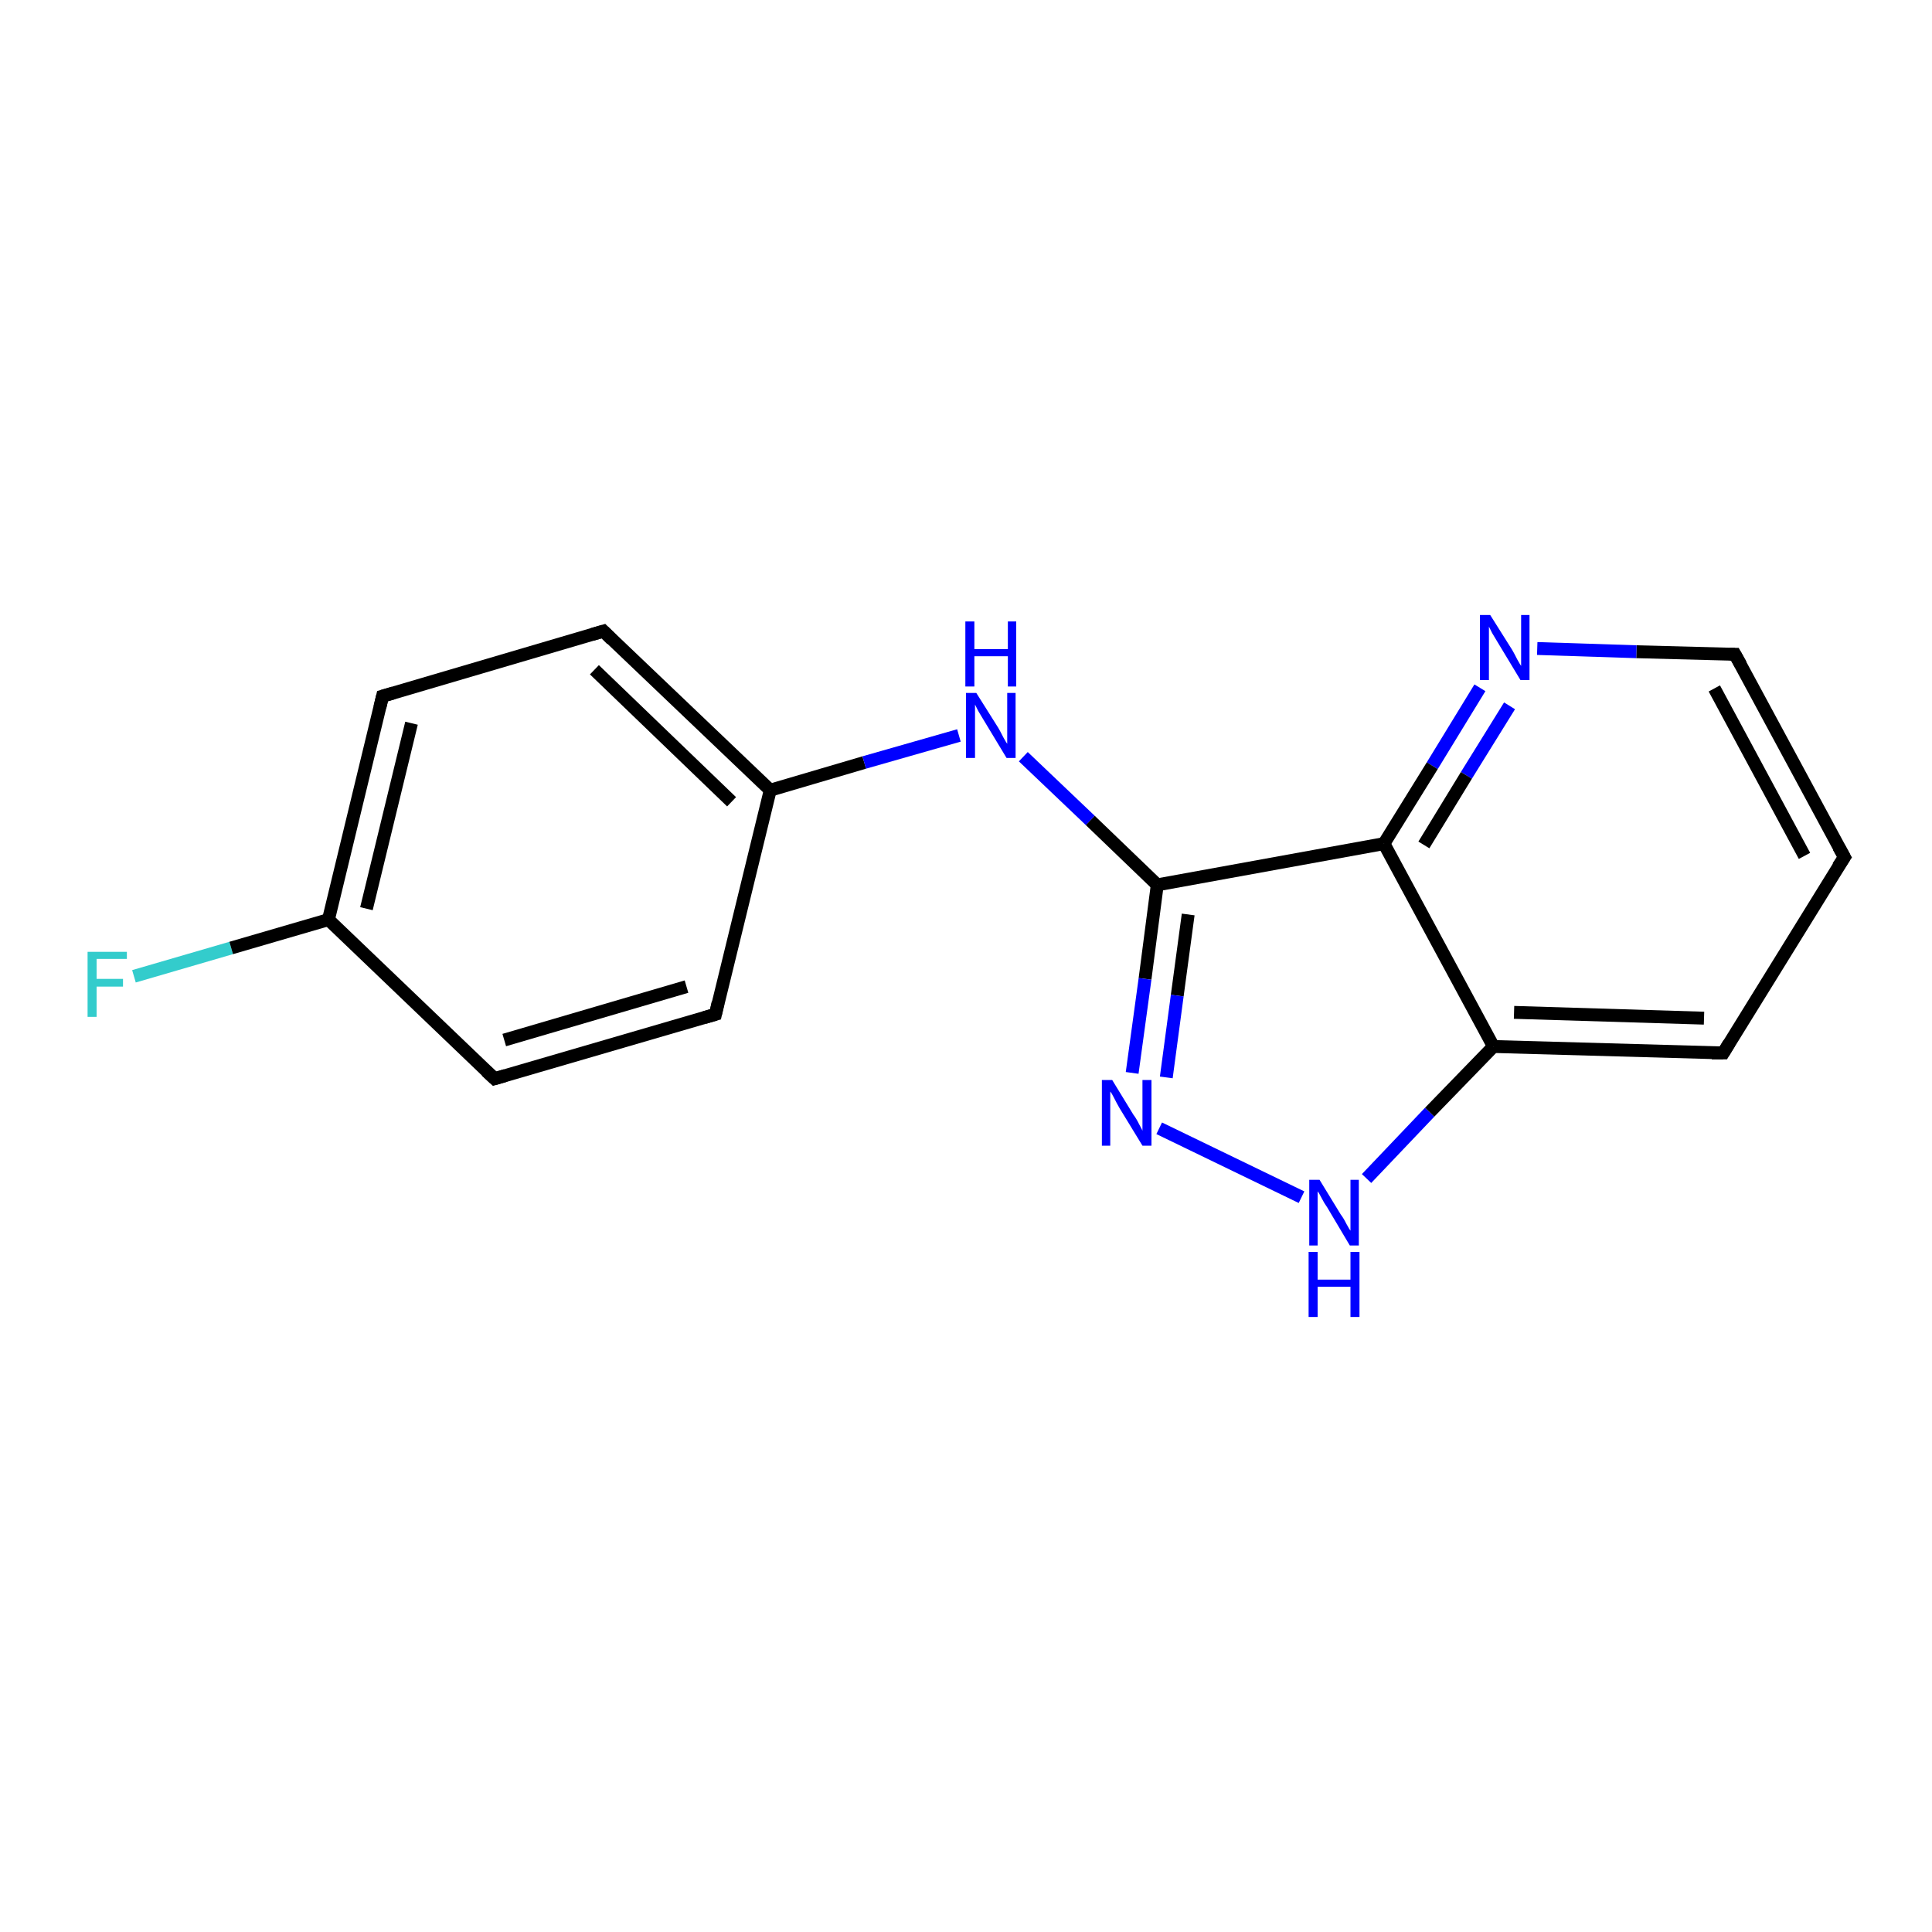 <?xml version='1.0' encoding='iso-8859-1'?>
<svg version='1.1' baseProfile='full'
              xmlns='http://www.w3.org/2000/svg'
                      xmlns:rdkit='http://www.rdkit.org/xml'
                      xmlns:xlink='http://www.w3.org/1999/xlink'
                  xml:space='preserve'
width='300px' height='300px' viewBox='0 0 300 300'>
<!-- END OF HEADER -->
<rect style='opacity:1.0;fill:#FFFFFF;stroke:none' width='300.0' height='300.0' x='0.0' y='0.0'> </rect>
<path class='bond-0 atom-0 atom-1' d='M 20.8,151.6 L 35.9,147.2' style='fill:none;fill-rule:evenodd;stroke:#33CCCC;stroke-width:2.0px;stroke-linecap:butt;stroke-linejoin:miter;stroke-opacity:1' />
<path class='bond-0 atom-0 atom-1' d='M 35.9,147.2 L 51.0,142.8' style='fill:none;fill-rule:evenodd;stroke:#000000;stroke-width:2.0px;stroke-linecap:butt;stroke-linejoin:miter;stroke-opacity:1' />
<path class='bond-1 atom-1 atom-2' d='M 51.0,142.8 L 59.4,108.1' style='fill:none;fill-rule:evenodd;stroke:#000000;stroke-width:2.0px;stroke-linecap:butt;stroke-linejoin:miter;stroke-opacity:1' />
<path class='bond-1 atom-1 atom-2' d='M 56.9,141.1 L 63.9,112.3' style='fill:none;fill-rule:evenodd;stroke:#000000;stroke-width:2.0px;stroke-linecap:butt;stroke-linejoin:miter;stroke-opacity:1' />
<path class='bond-2 atom-2 atom-3' d='M 59.4,108.1 L 93.7,98.0' style='fill:none;fill-rule:evenodd;stroke:#000000;stroke-width:2.0px;stroke-linecap:butt;stroke-linejoin:miter;stroke-opacity:1' />
<path class='bond-3 atom-3 atom-4' d='M 93.7,98.0 L 119.6,122.7' style='fill:none;fill-rule:evenodd;stroke:#000000;stroke-width:2.0px;stroke-linecap:butt;stroke-linejoin:miter;stroke-opacity:1' />
<path class='bond-3 atom-3 atom-4' d='M 92.3,104.0 L 113.6,124.5' style='fill:none;fill-rule:evenodd;stroke:#000000;stroke-width:2.0px;stroke-linecap:butt;stroke-linejoin:miter;stroke-opacity:1' />
<path class='bond-4 atom-4 atom-5' d='M 119.6,122.7 L 134.2,118.4' style='fill:none;fill-rule:evenodd;stroke:#000000;stroke-width:2.0px;stroke-linecap:butt;stroke-linejoin:miter;stroke-opacity:1' />
<path class='bond-4 atom-4 atom-5' d='M 134.2,118.4 L 148.9,114.2' style='fill:none;fill-rule:evenodd;stroke:#0000FF;stroke-width:2.0px;stroke-linecap:butt;stroke-linejoin:miter;stroke-opacity:1' />
<path class='bond-5 atom-5 atom-6' d='M 158.9,117.5 L 169.3,127.4' style='fill:none;fill-rule:evenodd;stroke:#0000FF;stroke-width:2.0px;stroke-linecap:butt;stroke-linejoin:miter;stroke-opacity:1' />
<path class='bond-5 atom-5 atom-6' d='M 169.3,127.4 L 179.7,137.4' style='fill:none;fill-rule:evenodd;stroke:#000000;stroke-width:2.0px;stroke-linecap:butt;stroke-linejoin:miter;stroke-opacity:1' />
<path class='bond-6 atom-6 atom-7' d='M 179.7,137.4 L 177.8,152.0' style='fill:none;fill-rule:evenodd;stroke:#000000;stroke-width:2.0px;stroke-linecap:butt;stroke-linejoin:miter;stroke-opacity:1' />
<path class='bond-6 atom-6 atom-7' d='M 177.8,152.0 L 175.8,166.6' style='fill:none;fill-rule:evenodd;stroke:#0000FF;stroke-width:2.0px;stroke-linecap:butt;stroke-linejoin:miter;stroke-opacity:1' />
<path class='bond-6 atom-6 atom-7' d='M 184.5,142.0 L 182.8,154.6' style='fill:none;fill-rule:evenodd;stroke:#000000;stroke-width:2.0px;stroke-linecap:butt;stroke-linejoin:miter;stroke-opacity:1' />
<path class='bond-6 atom-6 atom-7' d='M 182.8,154.6 L 181.1,167.3' style='fill:none;fill-rule:evenodd;stroke:#0000FF;stroke-width:2.0px;stroke-linecap:butt;stroke-linejoin:miter;stroke-opacity:1' />
<path class='bond-7 atom-7 atom-8' d='M 180.0,175.2 L 202.1,185.9' style='fill:none;fill-rule:evenodd;stroke:#0000FF;stroke-width:2.0px;stroke-linecap:butt;stroke-linejoin:miter;stroke-opacity:1' />
<path class='bond-8 atom-8 atom-9' d='M 212.2,183.0 L 222.0,172.7' style='fill:none;fill-rule:evenodd;stroke:#0000FF;stroke-width:2.0px;stroke-linecap:butt;stroke-linejoin:miter;stroke-opacity:1' />
<path class='bond-8 atom-8 atom-9' d='M 222.0,172.7 L 231.9,162.5' style='fill:none;fill-rule:evenodd;stroke:#000000;stroke-width:2.0px;stroke-linecap:butt;stroke-linejoin:miter;stroke-opacity:1' />
<path class='bond-9 atom-9 atom-10' d='M 231.9,162.5 L 267.6,163.5' style='fill:none;fill-rule:evenodd;stroke:#000000;stroke-width:2.0px;stroke-linecap:butt;stroke-linejoin:miter;stroke-opacity:1' />
<path class='bond-9 atom-9 atom-10' d='M 235.1,157.2 L 264.6,158.1' style='fill:none;fill-rule:evenodd;stroke:#000000;stroke-width:2.0px;stroke-linecap:butt;stroke-linejoin:miter;stroke-opacity:1' />
<path class='bond-10 atom-10 atom-11' d='M 267.6,163.5 L 286.4,133.1' style='fill:none;fill-rule:evenodd;stroke:#000000;stroke-width:2.0px;stroke-linecap:butt;stroke-linejoin:miter;stroke-opacity:1' />
<path class='bond-11 atom-11 atom-12' d='M 286.4,133.1 L 269.4,101.6' style='fill:none;fill-rule:evenodd;stroke:#000000;stroke-width:2.0px;stroke-linecap:butt;stroke-linejoin:miter;stroke-opacity:1' />
<path class='bond-11 atom-11 atom-12' d='M 280.2,132.9 L 266.2,106.9' style='fill:none;fill-rule:evenodd;stroke:#000000;stroke-width:2.0px;stroke-linecap:butt;stroke-linejoin:miter;stroke-opacity:1' />
<path class='bond-12 atom-12 atom-13' d='M 269.4,101.6 L 254.1,101.2' style='fill:none;fill-rule:evenodd;stroke:#000000;stroke-width:2.0px;stroke-linecap:butt;stroke-linejoin:miter;stroke-opacity:1' />
<path class='bond-12 atom-12 atom-13' d='M 254.1,101.2 L 238.7,100.7' style='fill:none;fill-rule:evenodd;stroke:#0000FF;stroke-width:2.0px;stroke-linecap:butt;stroke-linejoin:miter;stroke-opacity:1' />
<path class='bond-13 atom-13 atom-14' d='M 229.8,106.8 L 222.4,118.9' style='fill:none;fill-rule:evenodd;stroke:#0000FF;stroke-width:2.0px;stroke-linecap:butt;stroke-linejoin:miter;stroke-opacity:1' />
<path class='bond-13 atom-13 atom-14' d='M 222.4,118.9 L 214.9,131.0' style='fill:none;fill-rule:evenodd;stroke:#000000;stroke-width:2.0px;stroke-linecap:butt;stroke-linejoin:miter;stroke-opacity:1' />
<path class='bond-13 atom-13 atom-14' d='M 234.4,109.6 L 227.7,120.4' style='fill:none;fill-rule:evenodd;stroke:#0000FF;stroke-width:2.0px;stroke-linecap:butt;stroke-linejoin:miter;stroke-opacity:1' />
<path class='bond-13 atom-13 atom-14' d='M 227.7,120.4 L 221.1,131.2' style='fill:none;fill-rule:evenodd;stroke:#000000;stroke-width:2.0px;stroke-linecap:butt;stroke-linejoin:miter;stroke-opacity:1' />
<path class='bond-14 atom-4 atom-15' d='M 119.6,122.7 L 111.1,157.5' style='fill:none;fill-rule:evenodd;stroke:#000000;stroke-width:2.0px;stroke-linecap:butt;stroke-linejoin:miter;stroke-opacity:1' />
<path class='bond-15 atom-15 atom-16' d='M 111.1,157.5 L 76.8,167.5' style='fill:none;fill-rule:evenodd;stroke:#000000;stroke-width:2.0px;stroke-linecap:butt;stroke-linejoin:miter;stroke-opacity:1' />
<path class='bond-15 atom-15 atom-16' d='M 106.6,153.2 L 78.3,161.5' style='fill:none;fill-rule:evenodd;stroke:#000000;stroke-width:2.0px;stroke-linecap:butt;stroke-linejoin:miter;stroke-opacity:1' />
<path class='bond-16 atom-16 atom-1' d='M 76.8,167.5 L 51.0,142.8' style='fill:none;fill-rule:evenodd;stroke:#000000;stroke-width:2.0px;stroke-linecap:butt;stroke-linejoin:miter;stroke-opacity:1' />
<path class='bond-17 atom-14 atom-6' d='M 214.9,131.0 L 179.7,137.4' style='fill:none;fill-rule:evenodd;stroke:#000000;stroke-width:2.0px;stroke-linecap:butt;stroke-linejoin:miter;stroke-opacity:1' />
<path class='bond-18 atom-14 atom-9' d='M 214.9,131.0 L 231.9,162.5' style='fill:none;fill-rule:evenodd;stroke:#000000;stroke-width:2.0px;stroke-linecap:butt;stroke-linejoin:miter;stroke-opacity:1' />
<path d='M 59.0,109.8 L 59.4,108.1 L 61.1,107.6' style='fill:none;stroke:#000000;stroke-width:2.0px;stroke-linecap:butt;stroke-linejoin:miter;stroke-opacity:1;' />
<path d='M 92.0,98.5 L 93.7,98.0 L 95.0,99.3' style='fill:none;stroke:#000000;stroke-width:2.0px;stroke-linecap:butt;stroke-linejoin:miter;stroke-opacity:1;' />
<path d='M 265.8,163.5 L 267.6,163.5 L 268.5,162.0' style='fill:none;stroke:#000000;stroke-width:2.0px;stroke-linecap:butt;stroke-linejoin:miter;stroke-opacity:1;' />
<path d='M 285.4,134.6 L 286.4,133.1 L 285.5,131.5' style='fill:none;stroke:#000000;stroke-width:2.0px;stroke-linecap:butt;stroke-linejoin:miter;stroke-opacity:1;' />
<path d='M 270.3,103.2 L 269.4,101.6 L 268.6,101.6' style='fill:none;stroke:#000000;stroke-width:2.0px;stroke-linecap:butt;stroke-linejoin:miter;stroke-opacity:1;' />
<path d='M 111.5,155.7 L 111.1,157.5 L 109.4,158.0' style='fill:none;stroke:#000000;stroke-width:2.0px;stroke-linecap:butt;stroke-linejoin:miter;stroke-opacity:1;' />
<path d='M 78.5,167.0 L 76.8,167.5 L 75.5,166.3' style='fill:none;stroke:#000000;stroke-width:2.0px;stroke-linecap:butt;stroke-linejoin:miter;stroke-opacity:1;' />
<path class='atom-0' d='M 13.6 147.8
L 19.7 147.8
L 19.7 148.9
L 15.0 148.9
L 15.0 152.0
L 19.1 152.0
L 19.1 153.2
L 15.0 153.2
L 15.0 157.9
L 13.6 157.9
L 13.6 147.8
' fill='#33CCCC'/>
<path class='atom-5' d='M 151.6 107.6
L 155.0 113.0
Q 155.3 113.5, 155.8 114.5
Q 156.3 115.4, 156.4 115.5
L 156.4 107.6
L 157.7 107.6
L 157.7 117.7
L 156.3 117.7
L 152.8 111.9
Q 152.4 111.2, 151.9 110.4
Q 151.5 109.6, 151.4 109.4
L 151.4 117.7
L 150.0 117.7
L 150.0 107.6
L 151.6 107.6
' fill='#0000FF'/>
<path class='atom-5' d='M 149.9 96.5
L 151.3 96.5
L 151.3 100.8
L 156.5 100.8
L 156.5 96.5
L 157.8 96.5
L 157.8 106.6
L 156.5 106.6
L 156.5 101.9
L 151.3 101.9
L 151.3 106.6
L 149.9 106.6
L 149.9 96.5
' fill='#0000FF'/>
<path class='atom-7' d='M 172.7 167.7
L 176.0 173.1
Q 176.4 173.6, 176.9 174.6
Q 177.4 175.5, 177.4 175.6
L 177.4 167.7
L 178.8 167.7
L 178.8 177.9
L 177.4 177.9
L 173.8 172.0
Q 173.4 171.3, 173.0 170.5
Q 172.6 169.7, 172.4 169.5
L 172.4 177.9
L 171.1 177.9
L 171.1 167.7
L 172.7 167.7
' fill='#0000FF'/>
<path class='atom-8' d='M 204.9 183.2
L 208.2 188.6
Q 208.6 189.1, 209.1 190.1
Q 209.6 191.0, 209.7 191.1
L 209.7 183.2
L 211.0 183.2
L 211.0 193.4
L 209.6 193.4
L 206.1 187.5
Q 205.6 186.8, 205.2 186.0
Q 204.8 185.2, 204.6 185.0
L 204.6 193.4
L 203.3 193.4
L 203.3 183.2
L 204.9 183.2
' fill='#0000FF'/>
<path class='atom-8' d='M 203.2 194.4
L 204.6 194.4
L 204.6 198.7
L 209.7 198.7
L 209.7 194.4
L 211.1 194.4
L 211.1 204.5
L 209.7 204.5
L 209.7 199.8
L 204.6 199.8
L 204.6 204.5
L 203.2 204.5
L 203.2 194.4
' fill='#0000FF'/>
<path class='atom-13' d='M 231.4 95.5
L 234.8 100.9
Q 235.1 101.4, 235.6 102.4
Q 236.1 103.3, 236.2 103.4
L 236.2 95.5
L 237.5 95.5
L 237.5 105.6
L 236.1 105.6
L 232.6 99.8
Q 232.2 99.1, 231.7 98.3
Q 231.3 97.5, 231.2 97.3
L 231.2 105.6
L 229.8 105.6
L 229.8 95.5
L 231.4 95.5
' fill='#0000FF'/>
</svg>
